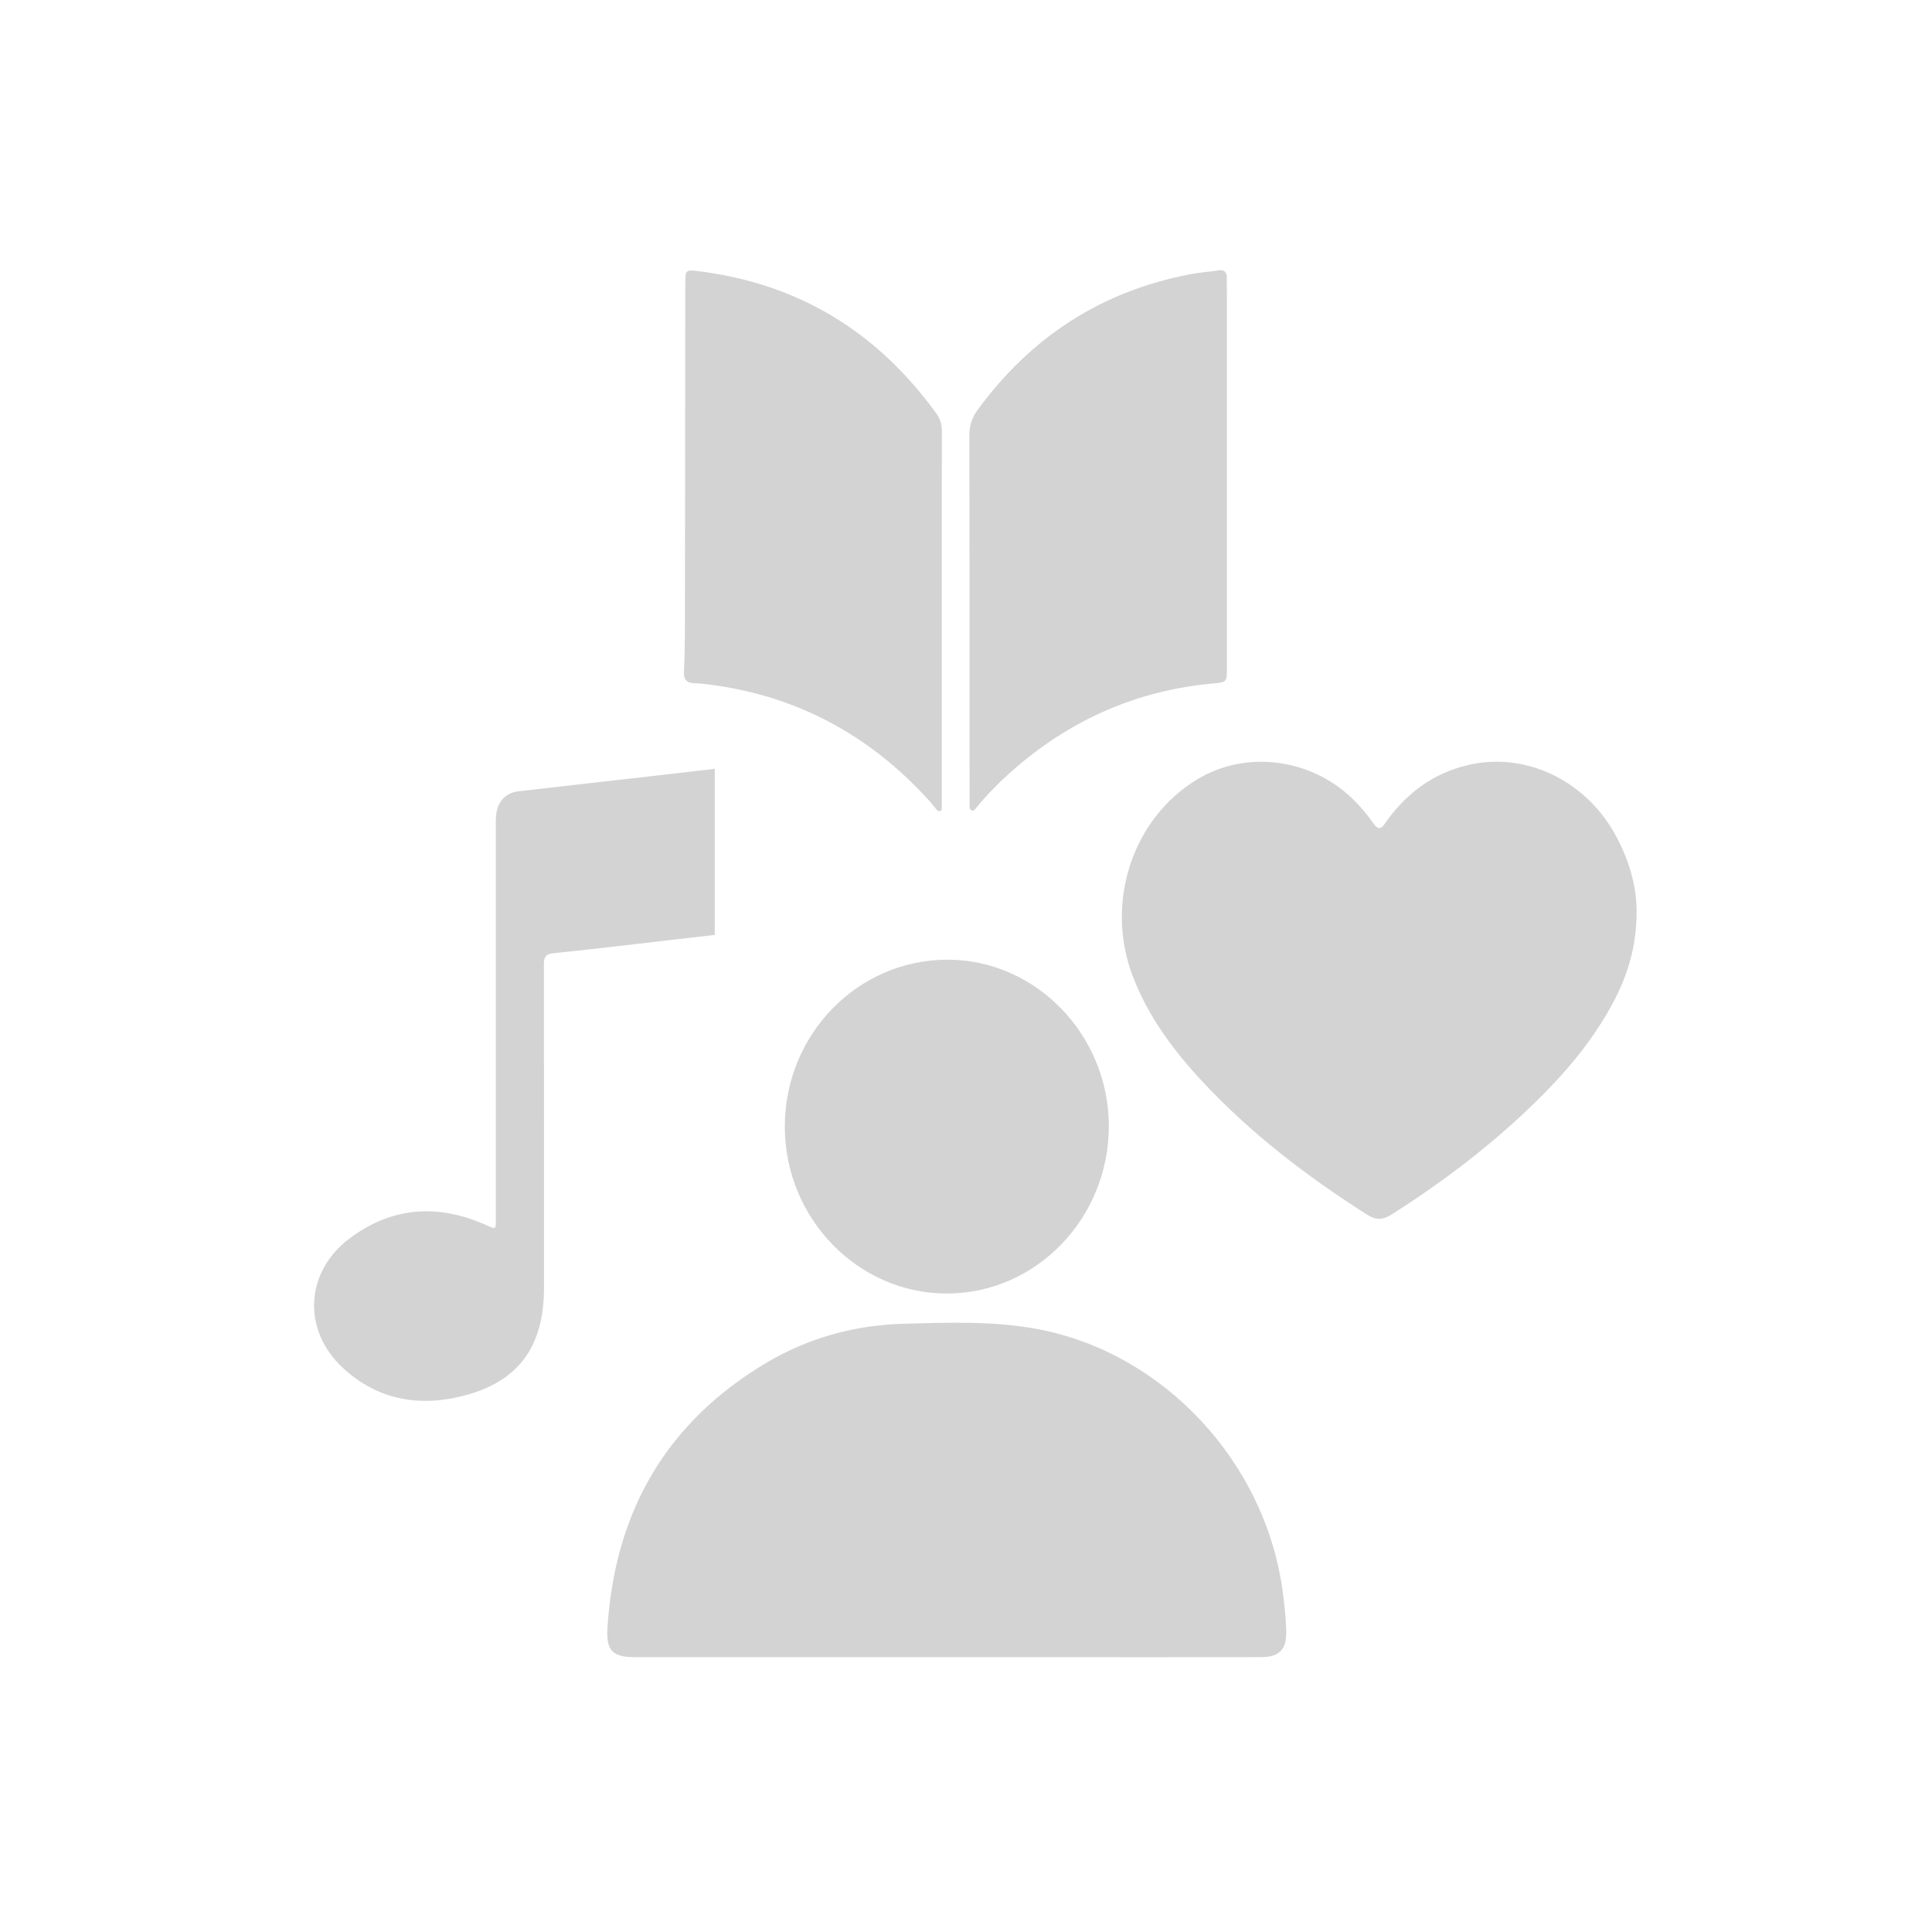 <svg width="96" height="96" viewBox="0 0 82 86" fill="none" xmlns="http://www.w3.org/2000/svg">
<g id="22">
<g id="Group 39846">
<g id="Group">
<path id="Vector" d="M40.08 73.767C35.478 73.767 30.878 73.767 26.276 73.767C25.257 73.767 24.977 73.478 25.041 72.457C25.369 67.257 27.69 63.301 32.089 60.677C33.978 59.549 36.052 58.984 38.225 58.925C40.21 58.871 42.202 58.792 44.176 59.16C49.795 60.209 54.349 65.089 55.105 70.901C55.177 71.454 55.235 72.01 55.255 72.567C55.285 73.428 54.956 73.764 54.116 73.766C51.054 73.771 47.992 73.768 44.93 73.768C43.313 73.768 41.697 73.768 40.08 73.768V73.767Z" fill="rgb(13, 13, 13)" fill-opacity="0.18"/>
<path id="Vector_2" d="M47.358 50.124C47.361 54.232 44.112 57.587 40.134 57.579C36.175 57.572 32.934 54.225 32.935 50.146C32.935 46.043 36.182 42.715 40.182 42.719C44.113 42.722 47.354 46.067 47.358 50.124Z" fill="rgb(13, 13, 13)" fill-opacity="0.18"/>
</g>
<path id="Vector_3" d="M29.817 34.222V41.617C29.22 41.685 28.622 41.754 28.025 41.822C26.23 42.028 24.436 42.249 22.639 42.43C22.26 42.468 22.21 42.631 22.211 42.959C22.217 47.746 22.215 52.534 22.215 57.323C22.215 59.937 21.092 61.501 18.616 62.135C16.658 62.637 14.805 62.318 13.265 60.892C11.449 59.21 11.573 56.633 13.546 55.139C15.446 53.702 17.511 53.578 19.654 54.538C20.076 54.727 20.07 54.745 20.07 54.267C20.07 48.443 20.07 42.619 20.07 36.795C20.07 36.605 20.064 36.414 20.091 36.228C20.172 35.648 20.521 35.289 21.084 35.223C23.123 34.985 25.164 34.76 27.202 34.526C28.075 34.426 28.945 34.325 29.817 34.223L29.817 34.222Z" fill="rgb(13, 13, 13)" fill-opacity="0.18"/>
<path id="Vector_4" d="M70.85 40.555C70.859 42.496 70.235 43.978 69.377 45.375C68.397 46.974 67.139 48.331 65.785 49.595C63.975 51.284 62.005 52.757 59.923 54.076C59.559 54.307 59.24 54.313 58.874 54.08C56.181 52.371 53.655 50.443 51.466 48.082C50.207 46.724 49.114 45.244 48.433 43.481C47.165 40.2 48.402 36.423 51.313 34.68C53.464 33.391 56.316 33.747 58.184 35.535C58.548 35.884 58.873 36.267 59.159 36.685C59.316 36.914 59.469 36.918 59.62 36.697C60.547 35.346 61.77 34.423 63.35 34.053C65.871 33.462 68.51 34.701 69.858 37.078C70.511 38.23 70.857 39.465 70.849 40.556L70.85 40.555Z" fill="rgb(13, 13, 13)" fill-opacity="0.18"/>
<g id="Group_2">
<path id="Vector_5" d="M52.613 21.223C52.613 24.087 52.613 26.95 52.613 29.814C52.613 30.344 52.576 30.372 52.078 30.415C48.607 30.716 45.567 32.059 42.946 34.409C42.429 34.872 41.944 35.367 41.5 35.903C41.436 35.981 41.371 36.111 41.262 36.077C41.127 36.035 41.161 35.879 41.16 35.767C41.156 34.906 41.157 34.043 41.157 33.182C41.157 28.582 41.161 23.982 41.15 19.382C41.15 18.947 41.261 18.595 41.515 18.248C43.901 14.986 47.038 12.969 50.942 12.215C51.372 12.132 51.812 12.1 52.245 12.034C52.498 11.996 52.608 12.104 52.609 12.356C52.61 12.674 52.613 12.992 52.613 13.31C52.613 15.948 52.613 18.587 52.613 21.224V21.223Z" fill="rgb(13, 13, 13)" fill-opacity="0.18"/>
<path id="Vector_6" d="M39.922 27.436C39.922 30.127 39.922 32.818 39.922 35.51C39.922 35.616 39.929 35.723 39.919 35.828C39.911 35.926 39.966 36.064 39.837 36.105C39.738 36.136 39.686 36.023 39.627 35.957C39.549 35.869 39.48 35.772 39.401 35.685C36.778 32.77 33.565 31.016 29.727 30.492C29.459 30.456 29.188 30.419 28.919 30.413C28.583 30.404 28.428 30.266 28.445 29.905C28.473 29.296 28.487 28.686 28.488 28.077C28.496 22.932 28.5 17.789 28.505 12.645C28.505 12.011 28.508 11.997 29.121 12.075C33.535 12.63 37.052 14.759 39.695 18.428C39.865 18.666 39.927 18.913 39.926 19.203C39.919 21.947 39.922 24.692 39.922 27.437V27.436Z" fill="rgb(13, 13, 13)" fill-opacity="0.18"/>
</g>
</g>
</g>
</svg>
